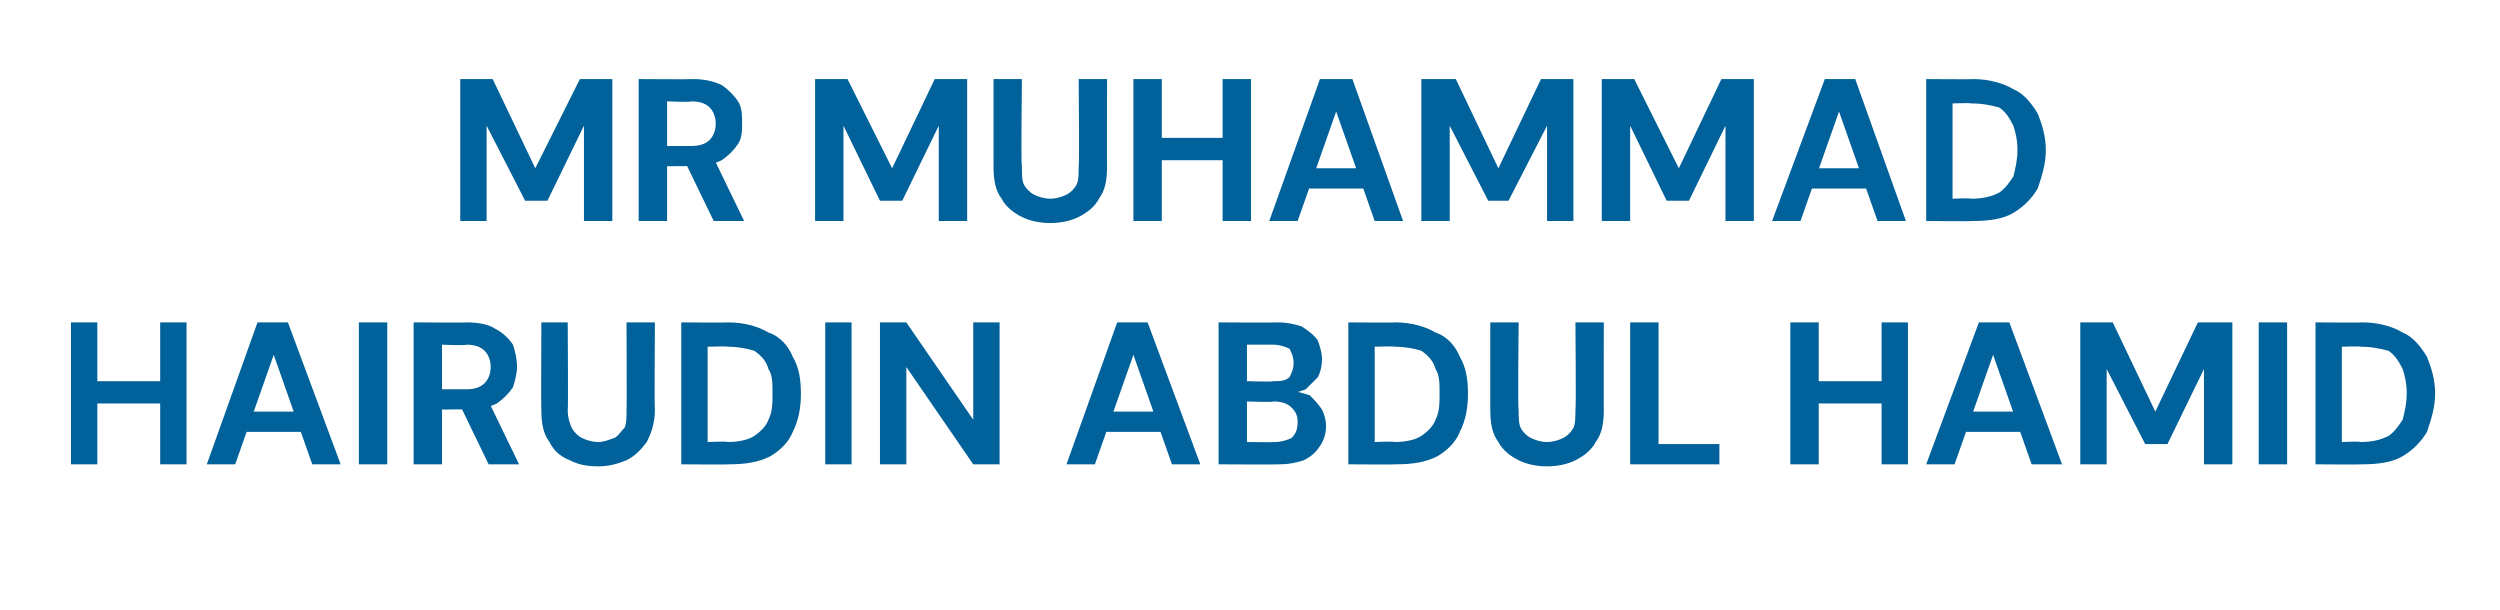 <?xml version="1.0" standalone="no"?><!DOCTYPE svg PUBLIC "-//W3C//DTD SVG 1.1//EN" "http://www.w3.org/Graphics/SVG/1.1/DTD/svg11.dtd"><svg xmlns="http://www.w3.org/2000/svg" version="1.1" width="123.3px" height="30.1px" viewBox="0 -1 123.3 30.1" style="top:-1px">  <desc>MR MUHAMMAD HAIRUDIN ABDUL HAMID</desc>  <defs/>  <g id="Polygon46512">    <path d="M 7.9 21.9 L 7.9 14.9 L 9.2 14.9 L 9.2 21.9 L 7.9 21.9 Z M 3.5 21.9 L 3.5 14.9 L 4.8 14.9 L 4.8 21.9 L 3.5 21.9 Z M 4.6 18.9 L 4.6 17.8 L 8.1 17.8 L 8.1 18.9 L 4.6 18.9 Z M 10.2 21.9 L 12.7 14.9 L 14.2 14.9 L 16.8 21.9 L 15.4 21.9 L 13.5 16.5 L 11.6 21.9 L 10.2 21.9 Z M 11.3 20.3 L 11.6 19.3 L 15.2 19.3 L 15.6 20.3 L 11.3 20.3 Z M 17.7 21.9 L 17.7 14.9 L 19.1 14.9 L 19.1 21.9 L 17.7 21.9 Z M 20.4 21.9 L 20.4 14.9 C 20.4 14.9 23.04 14.92 23 14.9 C 23.6 14.9 24.1 15 24.4 15.2 C 24.8 15.4 25.1 15.7 25.3 16 C 25.4 16.3 25.5 16.7 25.5 17.1 C 25.5 17.4 25.4 17.8 25.3 18.1 C 25.1 18.4 24.8 18.7 24.5 18.9 C 24.1 19.1 23.6 19.2 23 19.2 C 23.03 19.18 21.8 19.2 21.8 19.2 L 21.8 21.9 L 20.4 21.9 Z M 24.1 21.9 L 22.6 18.8 L 24.1 18.8 L 25.6 21.9 L 24.1 21.9 Z M 21.8 18.2 C 21.8 18.2 22.96 18.2 23 18.2 C 23.4 18.2 23.7 18.1 23.9 17.9 C 24.1 17.7 24.2 17.4 24.2 17.1 C 24.2 16.8 24.1 16.5 23.9 16.3 C 23.7 16.1 23.4 16 23 16 C 22.96 16.05 21.8 16 21.8 16 L 21.8 18.2 Z M 29.5 22 C 28.9 22 28.5 21.9 28.1 21.7 C 27.6 21.5 27.3 21.2 27.1 20.8 C 26.8 20.4 26.7 19.9 26.7 19.2 C 26.68 19.22 26.7 14.9 26.7 14.9 L 28 14.9 C 28 14.9 28.03 19.23 28 19.2 C 28 19.6 28.1 19.9 28.2 20.1 C 28.3 20.3 28.5 20.5 28.7 20.6 C 28.9 20.7 29.2 20.8 29.5 20.8 C 29.8 20.8 30 20.7 30.3 20.6 C 30.5 20.5 30.6 20.3 30.8 20.1 C 30.9 19.9 30.9 19.6 30.9 19.2 C 30.92 19.23 30.9 14.9 30.9 14.9 L 32.3 14.9 C 32.3 14.9 32.27 19.22 32.3 19.2 C 32.3 19.9 32.1 20.4 31.9 20.8 C 31.6 21.2 31.3 21.5 30.9 21.7 C 30.4 21.9 30 22 29.5 22 Z M 33.6 21.9 L 33.6 14.9 C 33.6 14.9 35.93 14.92 35.9 14.9 C 36.7 14.9 37.4 15.1 37.9 15.4 C 38.5 15.6 38.9 16.1 39.1 16.6 C 39.4 17.1 39.5 17.7 39.5 18.4 C 39.5 19.1 39.4 19.7 39.1 20.3 C 38.9 20.8 38.5 21.2 38 21.5 C 37.4 21.8 36.8 21.9 35.9 21.9 C 35.93 21.92 33.6 21.9 33.6 21.9 Z M 34.9 20.8 C 34.9 20.8 35.86 20.76 35.9 20.8 C 36.4 20.8 36.9 20.7 37.2 20.5 C 37.5 20.3 37.8 20 37.9 19.7 C 38.1 19.3 38.1 18.9 38.1 18.4 C 38.1 17.9 38.1 17.5 37.9 17.2 C 37.8 16.8 37.5 16.5 37.2 16.3 C 36.9 16.2 36.4 16.1 35.9 16.1 C 35.86 16.07 34.9 16.1 34.9 16.1 L 34.9 20.8 Z M 40.7 21.9 L 40.7 14.9 L 42 14.9 L 42 21.9 L 40.7 21.9 Z M 43.4 21.9 L 43.4 14.9 L 44.7 14.9 L 48 19.7 L 48 14.9 L 49.3 14.9 L 49.3 21.9 L 48 21.9 L 44.7 17.1 L 44.7 21.9 L 43.4 21.9 Z M 52.6 21.9 L 55.1 14.9 L 56.6 14.9 L 59.2 21.9 L 57.8 21.9 L 55.9 16.5 L 54 21.9 L 52.6 21.9 Z M 53.7 20.3 L 54 19.3 L 57.6 19.3 L 58 20.3 L 53.7 20.3 Z M 60.1 21.9 L 60.1 14.9 C 60.1 14.9 62.98 14.92 63 14.9 C 63.5 14.9 63.9 15 64.2 15.1 C 64.5 15.3 64.8 15.5 65 15.8 C 65.1 16.1 65.2 16.4 65.2 16.7 C 65.2 17.1 65.1 17.4 65 17.6 C 64.8 17.8 64.6 18 64.4 18.2 C 64.1 18.3 63.9 18.4 63.6 18.4 C 63.6 18.4 63.7 18.3 63.7 18.3 C 64 18.3 64.3 18.4 64.6 18.5 C 64.8 18.7 65 18.9 65.2 19.2 C 65.3 19.4 65.4 19.7 65.4 20 C 65.4 20.4 65.3 20.7 65.1 21 C 64.9 21.3 64.7 21.5 64.3 21.7 C 64 21.8 63.6 21.9 63.1 21.9 C 63.08 21.92 60.1 21.9 60.1 21.9 Z M 61.5 20.8 C 61.5 20.8 62.86 20.82 62.9 20.8 C 63.2 20.8 63.5 20.7 63.7 20.6 C 63.9 20.4 64 20.2 64 19.8 C 64 19.5 63.9 19.3 63.7 19.1 C 63.5 18.9 63.2 18.8 62.8 18.8 C 62.84 18.85 61.5 18.8 61.5 18.8 L 61.5 20.8 Z M 61.5 17.8 C 61.5 17.8 62.76 17.84 62.8 17.8 C 63.1 17.8 63.4 17.8 63.6 17.6 C 63.7 17.4 63.8 17.2 63.8 16.9 C 63.8 16.6 63.7 16.4 63.6 16.2 C 63.4 16.1 63.1 16 62.8 16 C 62.75 16 61.5 16 61.5 16 L 61.5 17.8 Z M 66.5 21.9 L 66.5 14.9 C 66.5 14.9 68.83 14.92 68.8 14.9 C 69.6 14.9 70.3 15.1 70.8 15.4 C 71.4 15.6 71.8 16.1 72 16.6 C 72.3 17.1 72.4 17.7 72.4 18.4 C 72.4 19.1 72.3 19.7 72 20.3 C 71.8 20.8 71.4 21.2 70.9 21.5 C 70.3 21.8 69.7 21.9 68.8 21.9 C 68.83 21.92 66.5 21.9 66.5 21.9 Z M 67.8 20.8 C 67.8 20.8 68.76 20.76 68.8 20.8 C 69.3 20.8 69.8 20.7 70.1 20.5 C 70.4 20.3 70.7 20 70.8 19.7 C 71 19.3 71 18.9 71 18.4 C 71 17.9 71 17.5 70.8 17.2 C 70.7 16.8 70.4 16.5 70.1 16.3 C 69.8 16.2 69.3 16.1 68.8 16.1 C 68.76 16.07 67.8 16.1 67.8 16.1 L 67.8 20.8 Z M 76.3 22 C 75.8 22 75.3 21.9 74.9 21.7 C 74.5 21.5 74.1 21.2 73.9 20.8 C 73.6 20.4 73.5 19.9 73.5 19.2 C 73.5 19.22 73.5 14.9 73.5 14.9 L 74.9 14.9 C 74.9 14.9 74.85 19.23 74.9 19.2 C 74.9 19.6 74.9 19.9 75 20.1 C 75.1 20.3 75.3 20.5 75.5 20.6 C 75.7 20.7 76 20.8 76.3 20.8 C 76.6 20.8 76.9 20.7 77.1 20.6 C 77.3 20.5 77.5 20.3 77.6 20.1 C 77.7 19.9 77.7 19.6 77.7 19.2 C 77.74 19.23 77.7 14.9 77.7 14.9 L 79.1 14.9 C 79.1 14.9 79.09 19.22 79.1 19.2 C 79.1 19.9 79 20.4 78.7 20.8 C 78.5 21.2 78.1 21.5 77.7 21.7 C 77.3 21.9 76.8 22 76.3 22 Z M 80.4 21.9 L 80.4 14.9 L 81.8 14.9 L 81.8 20.9 L 84.8 20.9 L 84.8 21.9 L 80.4 21.9 Z M 92.8 21.9 L 92.8 14.9 L 94.1 14.9 L 94.1 21.9 L 92.8 21.9 Z M 88.3 21.9 L 88.3 14.9 L 89.7 14.9 L 89.7 21.9 L 88.3 21.9 Z M 89.5 18.9 L 89.5 17.8 L 93 17.8 L 93 18.9 L 89.5 18.9 Z M 95 21.9 L 97.6 14.9 L 99.1 14.9 L 101.7 21.9 L 100.2 21.9 L 98.3 16.5 L 96.4 21.9 L 95 21.9 Z M 96.1 20.3 L 96.5 19.3 L 100.1 19.3 L 100.4 20.3 L 96.1 20.3 Z M 102.6 21.9 L 102.6 14.9 L 104.2 14.9 L 106.3 19.3 L 108.4 14.9 L 110.1 14.9 L 110.1 21.9 L 108.7 21.9 L 108.7 17.2 L 106.9 20.9 L 105.8 20.9 L 103.9 17.2 L 103.9 21.9 L 102.6 21.9 Z M 111.4 21.9 L 111.4 14.9 L 112.8 14.9 L 112.8 21.9 L 111.4 21.9 Z M 114.2 21.9 L 114.2 14.9 C 114.2 14.9 116.49 14.92 116.5 14.9 C 117.3 14.9 118 15.1 118.5 15.4 C 119 15.6 119.4 16.1 119.7 16.6 C 119.9 17.1 120.1 17.7 120.1 18.4 C 120.1 19.1 119.9 19.7 119.7 20.3 C 119.4 20.8 119 21.2 118.5 21.5 C 118 21.8 117.3 21.9 116.5 21.9 C 116.49 21.92 114.2 21.9 114.2 21.9 Z M 115.5 20.8 C 115.5 20.8 116.42 20.76 116.4 20.8 C 117 20.8 117.4 20.7 117.8 20.5 C 118.1 20.3 118.3 20 118.5 19.7 C 118.6 19.3 118.7 18.9 118.7 18.4 C 118.7 17.9 118.6 17.5 118.5 17.2 C 118.3 16.8 118.1 16.5 117.8 16.3 C 117.4 16.2 117 16.1 116.4 16.1 C 116.42 16.07 115.5 16.1 115.5 16.1 L 115.5 20.8 Z " stroke="none" fill="#00619b"/>  </g>  <g id="Polygon46511">    <path d="M 22.7 9.9 L 22.7 2.9 L 24.3 2.9 L 26.4 7.3 L 28.6 2.9 L 30.2 2.9 L 30.2 9.9 L 28.8 9.9 L 28.8 5.2 L 27 8.9 L 25.9 8.9 L 24 5.2 L 24 9.9 L 22.7 9.9 Z M 31.5 9.9 L 31.5 2.9 C 31.5 2.9 34.15 2.92 34.2 2.9 C 34.7 2.9 35.2 3 35.6 3.2 C 35.9 3.4 36.2 3.7 36.4 4 C 36.6 4.3 36.6 4.7 36.6 5.1 C 36.6 5.4 36.6 5.8 36.4 6.1 C 36.2 6.4 35.9 6.7 35.6 6.9 C 35.2 7.1 34.7 7.2 34.1 7.2 C 34.14 7.18 32.9 7.2 32.9 7.2 L 32.9 9.9 L 31.5 9.9 Z M 35.2 9.9 L 33.7 6.8 L 35.2 6.8 L 36.7 9.9 L 35.2 9.9 Z M 32.9 6.2 C 32.9 6.2 34.07 6.2 34.1 6.2 C 34.5 6.2 34.8 6.1 35 5.9 C 35.2 5.7 35.3 5.4 35.3 5.1 C 35.3 4.8 35.2 4.5 35 4.3 C 34.8 4.1 34.5 4 34.1 4 C 34.07 4.05 32.9 4 32.9 4 L 32.9 6.2 Z M 40.2 9.9 L 40.2 2.9 L 41.8 2.9 L 44 7.3 L 46.1 2.9 L 47.7 2.9 L 47.7 9.9 L 46.3 9.9 L 46.3 5.2 L 44.5 8.9 L 43.4 8.9 L 41.6 5.2 L 41.6 9.9 L 40.2 9.9 Z M 51.8 10 C 51.3 10 50.8 9.9 50.4 9.7 C 50 9.5 49.6 9.2 49.4 8.8 C 49.1 8.4 49 7.9 49 7.2 C 49 7.22 49 2.9 49 2.9 L 50.4 2.9 C 50.4 2.9 50.35 7.23 50.4 7.2 C 50.4 7.6 50.4 7.9 50.5 8.1 C 50.6 8.3 50.8 8.5 51 8.6 C 51.2 8.7 51.5 8.8 51.8 8.8 C 52.1 8.8 52.4 8.7 52.6 8.6 C 52.8 8.5 53 8.3 53.1 8.1 C 53.2 7.9 53.2 7.6 53.2 7.2 C 53.24 7.23 53.2 2.9 53.2 2.9 L 54.6 2.9 C 54.6 2.9 54.59 7.22 54.6 7.2 C 54.6 7.9 54.5 8.4 54.2 8.8 C 54 9.2 53.6 9.5 53.2 9.7 C 52.8 9.9 52.3 10 51.8 10 Z M 60.3 9.9 L 60.3 2.9 L 61.7 2.9 L 61.7 9.9 L 60.3 9.9 Z M 55.9 9.9 L 55.9 2.9 L 57.3 2.9 L 57.3 9.9 L 55.9 9.9 Z M 57.1 6.9 L 57.1 5.8 L 60.6 5.8 L 60.6 6.9 L 57.1 6.9 Z M 62.6 9.9 L 65.1 2.9 L 66.7 2.9 L 69.2 9.9 L 67.8 9.9 L 65.9 4.5 L 64 9.9 L 62.6 9.9 Z M 63.7 8.3 L 64.1 7.3 L 67.6 7.3 L 68 8.3 L 63.7 8.3 Z M 70.1 9.9 L 70.1 2.9 L 71.8 2.9 L 73.9 7.3 L 76 2.9 L 77.6 2.9 L 77.6 9.9 L 76.3 9.9 L 76.3 5.2 L 74.4 8.9 L 73.4 8.9 L 71.5 5.2 L 71.5 9.9 L 70.1 9.9 Z M 79 9.9 L 79 2.9 L 80.6 2.9 L 82.8 7.3 L 84.9 2.9 L 86.5 2.9 L 86.5 9.9 L 85.1 9.9 L 85.1 5.2 L 83.3 8.9 L 82.2 8.9 L 80.4 5.2 L 80.4 9.9 L 79 9.9 Z M 87.4 9.9 L 90 2.9 L 91.5 2.9 L 94 9.9 L 92.6 9.9 L 90.7 4.5 L 88.8 9.9 L 87.4 9.9 Z M 88.5 8.3 L 88.9 7.3 L 92.4 7.3 L 92.8 8.3 L 88.5 8.3 Z M 95 9.9 L 95 2.9 C 95 2.9 97.29 2.92 97.3 2.9 C 98.1 2.9 98.8 3.1 99.3 3.4 C 99.8 3.6 100.2 4.1 100.5 4.6 C 100.7 5.1 100.9 5.7 100.9 6.4 C 100.9 7.1 100.7 7.7 100.5 8.3 C 100.2 8.8 99.8 9.2 99.3 9.5 C 98.8 9.8 98.1 9.9 97.3 9.9 C 97.29 9.92 95 9.9 95 9.9 Z M 96.3 8.8 C 96.3 8.8 97.22 8.76 97.2 8.8 C 97.8 8.8 98.2 8.7 98.6 8.5 C 98.9 8.3 99.1 8 99.3 7.7 C 99.4 7.3 99.5 6.9 99.5 6.4 C 99.5 5.9 99.4 5.5 99.3 5.2 C 99.1 4.8 98.9 4.5 98.6 4.3 C 98.2 4.2 97.8 4.1 97.2 4.1 C 97.22 4.07 96.3 4.1 96.3 4.1 L 96.3 8.8 Z " stroke="none" fill="#00619b"/>  </g></svg>